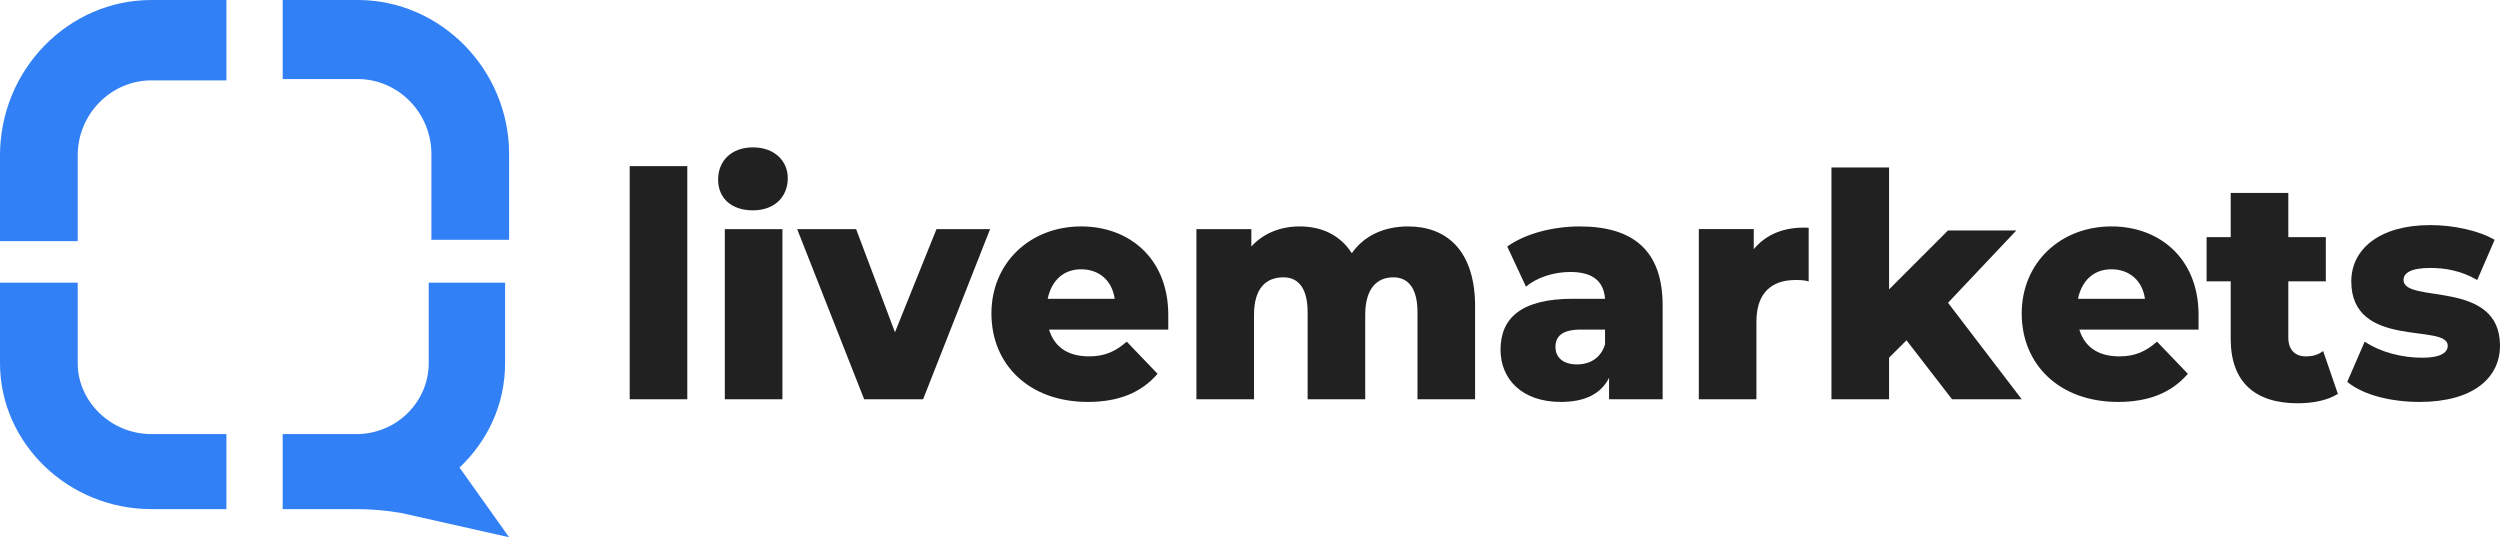 <svg xmlns="http://www.w3.org/2000/svg" xmlns:xlink="http://www.w3.org/1999/xlink" id="Layer_1" x="0px" y="0px" viewBox="0 0 186.6 41" style="enable-background:new 0 0 186.6 41;" xml:space="preserve"> <style type="text/css"> .st0{fill:#3280F5;} .st1{fill:#212121;} </style> <g> <path class="st0" d="M26.7,0h-5.6v5.9h5.6c3,0,5.5,2.5,5.5,5.6v6.4H38v-6.4C38,5.2,32.9,0,26.7,0z"></path> <path class="st0" d="M11.3,0C5.1,0,0,5.2,0,11.6v6.4h5.8v-6.4c0-3.1,2.5-5.6,5.5-5.6h5.6V0H11.3z"></path> <path class="st0" d="M11.3,32.4c-3,0-5.5-2.4-5.5-5.3v-6H0v6C0,33.1,5.1,38,11.3,38h5.6v-5.6H11.3z"></path> <path class="st0" d="M34.3,34.9c2.1-2,3.4-4.7,3.4-7.8v-6h-5.7v6c0,2.9-2.4,5.3-5.4,5.3h-5.5V38h5.5c1.1,0,2.3,0.1,3.4,0.3l8,1.8 L34.3,34.9L34.3,34.9z"></path> <path class="st1" d="M47,29.8h4.3V12.4H47V29.8z"></path> <path class="st1" d="M56.2,15.7c1.6,0,2.6-1,2.6-2.4c0-1.3-1-2.3-2.6-2.3c-1.6,0-2.6,1-2.6,2.4S54.6,15.7,56.2,15.7z M54.1,29.8 h4.3V17.1h-4.3V29.8z"></path> <path class="st1" d="M69.9,17.1l-3.1,7.7l-2.9-7.7h-4.4l5,12.7h4.4l5-12.7H69.9z"></path> <path class="st1" d="M87.2,23.5c0-4.2-2.9-6.6-6.5-6.6c-3.8,0-6.7,2.7-6.7,6.5c0,3.8,2.8,6.6,7.2,6.6c2.3,0,4-0.7,5.2-2.1l-2.3-2.4 c-0.8,0.7-1.6,1.1-2.8,1.1c-1.6,0-2.6-0.7-3-2h8.9C87.2,24.2,87.2,23.8,87.2,23.5z M80.7,20.1c1.3,0,2.3,0.8,2.5,2.2h-5 C78.5,20.9,79.4,20.1,80.7,20.1z"></path> <path class="st1" d="M105.1,16.9c-1.8,0-3.3,0.7-4.2,2c-0.9-1.4-2.3-2-3.9-2c-1.4,0-2.7,0.5-3.6,1.5v-1.3h-4.1v12.7h4.3v-6.3 c0-2,0.9-2.8,2.2-2.8c1.1,0,1.8,0.8,1.8,2.6v6.5h4.3v-6.3c0-2,0.9-2.8,2.1-2.8c1.1,0,1.8,0.8,1.8,2.6v6.5h4.3v-7.2 C110,18.6,107.9,16.9,105.1,16.9z"></path> <path class="st1" d="M117.9,16.9c-1.9,0-4,0.5-5.4,1.5l1.4,3c0.8-0.7,2.1-1.1,3.3-1.1c1.7,0,2.5,0.7,2.6,2h-2.4 c-3.8,0-5.4,1.4-5.4,3.8c0,2.2,1.6,3.9,4.5,3.9c1.8,0,3-0.6,3.6-1.8v1.6h4v-7C124.1,18.7,121.9,16.9,117.9,16.9z M117.7,27.2 c-1,0-1.6-0.5-1.6-1.3c0-0.8,0.5-1.3,1.9-1.3h1.8v1.1C119.5,26.7,118.7,27.2,117.7,27.2z"></path> <path class="st1" d="M130.9,18.6v-1.5h-4.1v12.7h4.3V24c0-2.2,1.2-3.1,2.9-3.1c0.3,0,0.6,0,1,0.1v-4 C133.2,16.9,131.8,17.5,130.9,18.6z"></path> <path class="st1" d="M145.7,29.8h5.2l-5.5-7.2l5.1-5.4h-5.1l-4.4,4.4v-9.1h-4.3v17.3h4.3v-3.1l1.3-1.3L145.7,29.8z"></path> <path class="st1" d="M164.1,23.5c0-4.2-2.9-6.6-6.5-6.6c-3.8,0-6.7,2.7-6.7,6.5c0,3.8,2.8,6.6,7.2,6.6c2.3,0,4-0.7,5.2-2.1 l-2.3-2.4c-0.8,0.7-1.6,1.1-2.8,1.1c-1.6,0-2.6-0.7-3-2h8.9C164.1,24.2,164.1,23.8,164.1,23.5z M157.6,20.1c1.3,0,2.3,0.8,2.5,2.2 h-5C155.4,20.9,156.3,20.1,157.6,20.1z"></path> <path class="st1" d="M173.4,26.2c-0.4,0.3-0.8,0.4-1.3,0.4c-0.8,0-1.3-0.5-1.3-1.4v-4.2h2.8v-3.3h-2.8v-3.3h-4.3v3.3h-1.8v3.3h1.8 v4.3c0,3.2,1.8,4.8,5,4.8c1.1,0,2.2-0.2,3-0.7L173.4,26.2z"></path> <path class="st1" d="M180.6,30c4,0,6-1.8,6-4.2c0-5-7.2-3.1-7.2-4.9c0-0.5,0.5-0.9,2-0.9c1.1,0,2.3,0.2,3.5,0.9l1.3-3 c-1.2-0.7-3.1-1.1-4.8-1.1c-3.8,0-5.9,1.8-5.9,4.2c0,5.1,7.2,3.1,7.2,4.8c0,0.5-0.5,0.9-1.9,0.9c-1.5,0-3.1-0.4-4.3-1.2l-1.3,3 C176.4,29.5,178.5,30,180.6,30z"></path> </g> </svg>